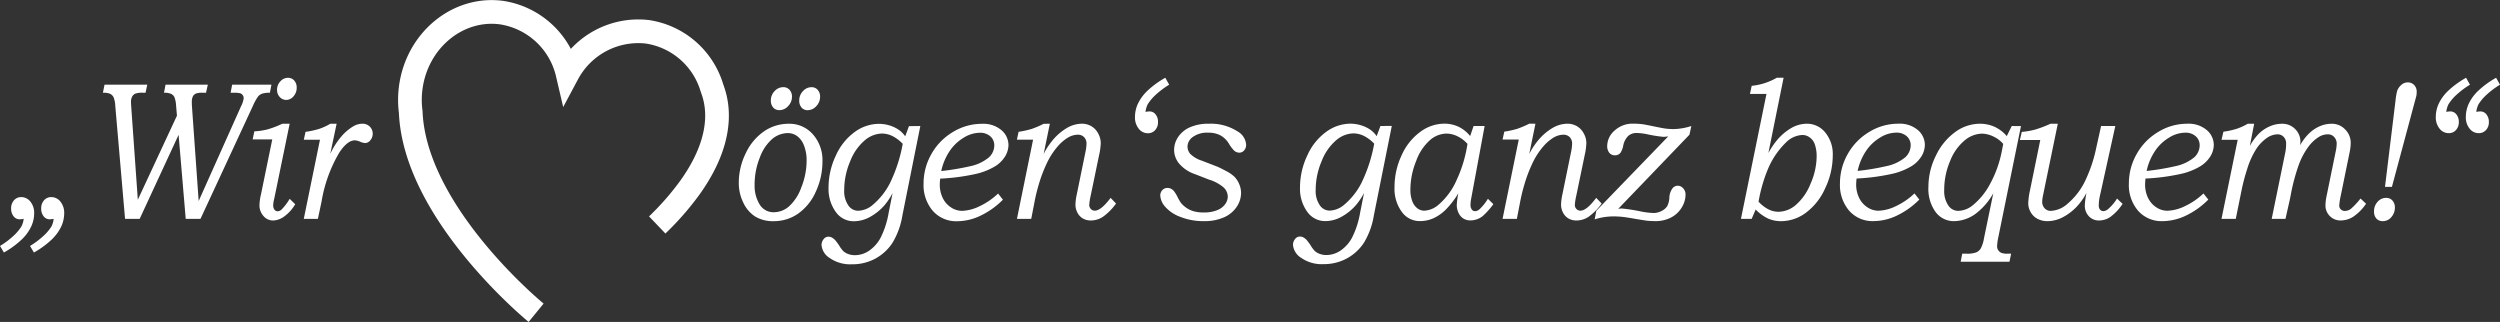 <?xml version="1.0" encoding="UTF-8"?> <svg xmlns="http://www.w3.org/2000/svg" width="380.838" height="49.039" viewBox="0 0 380.838 49.039"><rect x="0" y="0" width="380.838" height="49.039" fill="#333333" stroke="none"/><g id="Gruppe_69" data-name="Gruppe 69" transform="translate(-794.957 -378.171)"><g id="Gruppe_61" data-name="Gruppe 61" transform="translate(802.907 414.591)"><path id="Pfad_52" data-name="Pfad 52" d="M0,0A6.713,6.713,0,0,0,1.4-1.963a4.812,4.812,0,0,0,.429-1.955,2.7,2.7,0,0,0-.574-1.788A1.752,1.752,0,0,0-.132-6.394a1.424,1.424,0,0,0-1.107.483,1.793,1.793,0,0,0-.435,1.245,1.827,1.827,0,0,0,.375,1.2,1.14,1.14,0,0,0,.9.454,3.353,3.353,0,0,0,.62-.073A3.191,3.191,0,0,1-.1-1.941,6.812,6.812,0,0,1-1.312-.5,12.478,12.478,0,0,1-3.375,1.047l.593,1A13.519,13.519,0,0,0,0,0M-4.575,0a6.676,6.676,0,0,0,1.4-1.963,4.812,4.812,0,0,0,.429-1.955,2.7,2.7,0,0,0-.574-1.788,1.752,1.752,0,0,0-1.391-.688,1.424,1.424,0,0,0-1.107.483,1.793,1.793,0,0,0-.435,1.245,1.822,1.822,0,0,0,.376,1.2,1.148,1.148,0,0,0,.916.454,3.529,3.529,0,0,0,.62-.073A3.373,3.373,0,0,1-4.68-1.941,6.8,6.8,0,0,1-5.886-.5,12.532,12.532,0,0,1-7.95,1.047l.594,1A13.482,13.482,0,0,0-4.575,0m12.3-22.288a2.465,2.465,0,0,1,1.114.163,1.194,1.194,0,0,1,.514.524A3.974,3.974,0,0,1,9.61-20.3L11.1-3.083h2.228l5.929-12.8,1.084,12.8h2.251L30.58-20.3a8.044,8.044,0,0,1,.791-1.432,1.466,1.466,0,0,1,.6-.413,3.522,3.522,0,0,1,1.193-.148l.237-1.23H27.416l-.237,1.23h.448a3.92,3.92,0,0,1,1.009.082.762.762,0,0,1,.388.28.768.768,0,0,1,.145.465A3.353,3.353,0,0,1,28.8-20.3l-6.486,14.5L21.286-20.3c-.009-.227-.013-.423-.013-.591a1.8,1.8,0,0,1,.158-.841.956.956,0,0,1,.441-.428,2.7,2.7,0,0,1,1.022-.133h.541l.276-1.23H17.269l-.237,1.23a2.5,2.5,0,0,1,1.094.178,1.092,1.092,0,0,1,.5.5,4.469,4.469,0,0,1,.251,1.313l.128,1.506-5.96,12.8L12.031-20.3q-.027-.4-.027-.561a1.759,1.759,0,0,1,.172-.834,1.009,1.009,0,0,1,.481-.457,2.909,2.909,0,0,1,1.088-.141h.474l.264-1.23H7.975Zm27.029-1.735a1.855,1.855,0,0,0-.5,1.3,1.541,1.541,0,0,0,.408,1.077,1.291,1.291,0,0,0,.989.446,1.446,1.446,0,0,0,1.114-.549,1.921,1.921,0,0,0,.481-1.311,1.57,1.57,0,0,0-.375-1.091,1.214,1.214,0,0,0-.943-.418,1.538,1.538,0,0,0-1.173.55m.293,6.452a14.483,14.483,0,0,1-2.235.854,9.739,9.739,0,0,1-2.017.3l-.26,1.231h2.989L31.8-6.775a7.538,7.538,0,0,0-.224,1.626,2.4,2.4,0,0,0,.6,1.619,1.894,1.894,0,0,0,1.489.7A3.034,3.034,0,0,0,35.4-3.486,5.949,5.949,0,0,0,37.021-5.31l-.844-.82a8.4,8.4,0,0,1-1.206,1.6.911.911,0,0,1-.638.293.575.575,0,0,1-.474-.248,1.082,1.082,0,0,1-.191-.676,4.331,4.331,0,0,1,.159-.992l2.348-11.414Zm7.318,0a8.731,8.731,0,0,1-1.708.784,12.6,12.6,0,0,1-2.065.447l-.265,1.2h2.466L38.327-3.083h2.149l.561-2.642a21.512,21.512,0,0,1,2.729-7.5q1.226-1.815,2.333-1.816a2.294,2.294,0,0,1,.817.213,2.31,2.31,0,0,0,.778.2,1.024,1.024,0,0,0,.771-.43,1.483,1.483,0,0,0,.363-.984,1.482,1.482,0,0,0-.441-1.086,1.534,1.534,0,0,0-1.137-.445,2.738,2.738,0,0,0-1.381.395,7.306,7.306,0,0,0-1.848,1.582,11.845,11.845,0,0,0-1.663,2.62l.973-4.6Zm66.092,1.143a8.262,8.262,0,0,0-2.789,3.318,10.115,10.115,0,0,0-1.074,4.533,6.737,6.737,0,0,0,.705,3.062,5.027,5.027,0,0,0,1.82,2.095,5.24,5.24,0,0,0,2.8.688,6.436,6.436,0,0,0,3.685-1.128,8.018,8.018,0,0,0,2.7-3.318,10.829,10.829,0,0,0,1.034-4.68,5.9,5.9,0,0,0-1.45-4.094,4.738,4.738,0,0,0-3.691-1.619,6.608,6.608,0,0,0-3.744,1.143m5.047.747a3.174,3.174,0,0,1,1.036,1.457,6.1,6.1,0,0,1,.39,2.249,10.961,10.961,0,0,1-.806,4.087,7.12,7.12,0,0,1-1.882,2.908,3.527,3.527,0,0,1-2.277.886,2.448,2.448,0,0,1-2.2-1.2,5.455,5.455,0,0,1-.759-2.974,10.978,10.978,0,0,1,.792-4.146,6.845,6.845,0,0,1,1.9-2.849,3.741,3.741,0,0,1,2.376-.886,2.376,2.376,0,0,1,1.427.469m-3.452-6.863a2.009,2.009,0,0,0-.567,1.414,1.563,1.563,0,0,0,.356,1.084,1.2,1.2,0,0,0,.936.4,1.788,1.788,0,0,0,1.345-.622,2.038,2.038,0,0,0,.58-1.429,1.5,1.5,0,0,0-.369-1.04,1.221,1.221,0,0,0-.95-.41,1.766,1.766,0,0,0-1.331.608m4.318,0a2.021,2.021,0,0,0-.561,1.414,1.58,1.58,0,0,0,.35,1.084,1.178,1.178,0,0,0,.929.4,1.754,1.754,0,0,0,1.325-.622,2.048,2.048,0,0,0,.573-1.429,1.513,1.513,0,0,0-.362-1.04,1.2,1.2,0,0,0-.943-.41,1.73,1.73,0,0,0-1.311.608m16.154,5.325-.575,1.552a3.877,3.877,0,0,0-.963-.981,5.077,5.077,0,0,0-1.432-.681,5.553,5.553,0,0,0-1.616-.242,6.3,6.3,0,0,0-3.681,1.245,8.918,8.918,0,0,0-2.876,3.6,11.293,11.293,0,0,0-1.108,4.87,5.953,5.953,0,0,0,1.188,3.823,3.318,3.318,0,0,0,2.746,1.3,5.071,5.071,0,0,0,2.336-.63,8.051,8.051,0,0,0,2.31-1.875,9.888,9.888,0,0,0,1.175-1.787l-.593,2.974a13.394,13.394,0,0,1-1.219,3.808,5.553,5.553,0,0,1-1.767,2,3.865,3.865,0,0,1-2.155.681,2.937,2.937,0,0,1-.963-.154,2.4,2.4,0,0,1-.778-.432,4.322,4.322,0,0,1-.632-.835,7.574,7.574,0,0,0-.646-.879,1.992,1.992,0,0,0-.521-.4,1.15,1.15,0,0,0-.508-.118.928.928,0,0,0-.725.381,1.377,1.377,0,0,0-.316.909,2.59,2.59,0,0,0,1.251,1.962,5.437,5.437,0,0,0,3.373.953,7.335,7.335,0,0,0,3.576-.867A7.213,7.213,0,0,0,128,.577a11.611,11.611,0,0,0,1.521-4.2l2.727-13.6Zm-2.832,8.554a10.654,10.654,0,0,1-2.759,3.5,3.528,3.528,0,0,1-2.183.835,1.8,1.8,0,0,1-1.476-.835,3.8,3.8,0,0,1-.615-2.3,11.2,11.2,0,0,1,.914-4.41,7.915,7.915,0,0,1,2.22-3.186,4.2,4.2,0,0,1,2.6-1.032,3.65,3.65,0,0,1,1.617.388,5.708,5.708,0,0,1,1.563,1.179,22.851,22.851,0,0,1-1.885,5.859m13.534,3.677a6.527,6.527,0,0,1-2.617.674,3.029,3.029,0,0,1-1.694-.535,3.545,3.545,0,0,1-1.252-1.443,4.651,4.651,0,0,1-.442-2.065,8.205,8.205,0,0,1,.066-.864,31.439,31.439,0,0,0,5.155-.659,10,10,0,0,0,3.2-1.216,4.649,4.649,0,0,0,1.576-1.59,3.413,3.413,0,0,0,.468-1.633,2.988,2.988,0,0,0-1.068-2.285,4.258,4.258,0,0,0-2.966-.967,8.446,8.446,0,0,0-4.476,1.275,9.036,9.036,0,0,0-3.257,3.376,9.007,9.007,0,0,0-1.166,4.431,6.032,6.032,0,0,0,1.41,4.182,4.752,4.752,0,0,0,3.718,1.575,8.366,8.366,0,0,0,3.507-.824,12.267,12.267,0,0,0,3.454-2.457l-.738-.938a10.666,10.666,0,0,1-2.881,1.963m-4.5-8.43a6.767,6.767,0,0,1,2.149-2.042,4.738,4.738,0,0,1,2.4-.748,2.325,2.325,0,0,1,1.668.558,1.829,1.829,0,0,1,.587,1.38,2.518,2.518,0,0,1-.791,1.784,6.539,6.539,0,0,1-2.953,1.388,36.67,36.67,0,0,1-4.338.72,8.753,8.753,0,0,1,1.279-3.04m14.318-4.153a14.7,14.7,0,0,1-1.819.777,13.82,13.82,0,0,1-1.991.439l-.265,1.2h2.468L146.967-3.083h2.176l.453-2.328a26.634,26.634,0,0,1,.654-2.767,21.96,21.96,0,0,1,1.307-3.458,11.079,11.079,0,0,1,1.578-2.433,6.443,6.443,0,0,1,1.629-1.407,3.022,3.022,0,0,1,1.461-.425,1.3,1.3,0,0,1,.972.374,1.388,1.388,0,0,1,.367,1.018,6.936,6.936,0,0,1-.171,1.29l-1.327,6.487a7.724,7.724,0,0,0-.186,1.481,2.6,2.6,0,0,0,.3,1.223,2.165,2.165,0,0,0,.825.886,2.384,2.384,0,0,0,1.234.308,3.345,3.345,0,0,0,1.8-.542,8.8,8.8,0,0,0,2.026-2.037l-.83-.864q-1.467,1.948-2.4,1.948a.813.813,0,0,1-.606-.251.882.882,0,0,1-.247-.647,8.449,8.449,0,0,1,.213-1.366l1.295-6.236a9.565,9.565,0,0,0,.243-1.8,3.022,3.022,0,0,0-.386-1.45,2.815,2.815,0,0,0-1.029-1.106,2.849,2.849,0,0,0-1.506-.39,4.574,4.574,0,0,0-2.265.668,8.477,8.477,0,0,0-2.29,2.031,10.746,10.746,0,0,0-1.222,1.907l.944-4.606Zm15.736-4.958a6.59,6.59,0,0,0-1.4,1.955,4.871,4.871,0,0,0-.421,1.963,2.7,2.7,0,0,0,.573,1.787,1.75,1.75,0,0,0,1.391.689,1.435,1.435,0,0,0,1.107-.476,1.724,1.724,0,0,0,.435-1.209A1.774,1.774,0,0,0,168.083-19a1.156,1.156,0,0,0-.917-.447,3.52,3.52,0,0,0-.619.073,3.61,3.61,0,0,1,.329-1.142,6.782,6.782,0,0,1,1.207-1.443,12.823,12.823,0,0,1,2.076-1.56l-.593-1.055a13.663,13.663,0,0,0-2.788,2.044m6.618,9.585a1.741,1.741,0,0,1-.448-1.166,1.843,1.843,0,0,1,.824-1.453,3.7,3.7,0,0,1,2.327-.645,3.865,3.865,0,0,1,1.866.412,3.494,3.494,0,0,1,1.285,1.251,5.663,5.663,0,0,0,.778,1.045,1.2,1.2,0,0,0,.8.338.953.953,0,0,0,.751-.351,1.255,1.255,0,0,0,.3-.85,2.5,2.5,0,0,0-1.279-2.021,7.524,7.524,0,0,0-4.377-1.187,6.9,6.9,0,0,0-2.92.549,4.142,4.142,0,0,0-1.787,1.485,3.512,3.512,0,0,0-.606,1.932,3.3,3.3,0,0,0,.751,2.092A5.493,5.493,0,0,0,174.1-9.887l1.846.718c.088.039.171.074.25.1a6.277,6.277,0,0,1,2.149,1.114,1.959,1.959,0,0,1,.739,1.482,2,2,0,0,1-.4,1.158,2.732,2.732,0,0,1-1.226.917,5.365,5.365,0,0,1-2.063.345,5.462,5.462,0,0,1-1.5-.183,3.728,3.728,0,0,1-1.154-.55,3.808,3.808,0,0,1-.817-.761,6.953,6.953,0,0,1-.448-.777,6.452,6.452,0,0,0-.554-.937,1.571,1.571,0,0,0-.494-.41,1.222,1.222,0,0,0-.534-.118,1.023,1.023,0,0,0-.785.337,1.191,1.191,0,0,0-.31.835,2.792,2.792,0,0,0,.725,1.663,5.589,5.589,0,0,0,2.321,1.567,9.43,9.43,0,0,0,3.6.652,7.256,7.256,0,0,0,3.1-.594,4.467,4.467,0,0,0,1.911-1.605,3.792,3.792,0,0,0,.653-2.081,3.493,3.493,0,0,0-.284-1.364,3.558,3.558,0,0,0-.771-1.158,5.754,5.754,0,0,0-1.306-.872q-.923-.49-1.292-.638l-2.333-.9a4.345,4.345,0,0,1-1.727-1.005m28.943-4.275-.575,1.552a3.844,3.844,0,0,0-.963-.981,5.059,5.059,0,0,0-1.431-.681,5.553,5.553,0,0,0-1.616-.242,6.3,6.3,0,0,0-3.681,1.245,8.91,8.91,0,0,0-2.876,3.6,11.294,11.294,0,0,0-1.109,4.87,5.947,5.947,0,0,0,1.189,3.823,3.318,3.318,0,0,0,2.745,1.3,5.075,5.075,0,0,0,2.337-.63,8.065,8.065,0,0,0,2.31-1.875,9.889,9.889,0,0,0,1.175-1.787l-.593,2.974a13.427,13.427,0,0,1-1.219,3.808,5.552,5.552,0,0,1-1.767,2,3.868,3.868,0,0,1-2.156.681,2.935,2.935,0,0,1-.962-.154,2.4,2.4,0,0,1-.778-.432,4.271,4.271,0,0,1-.633-.835,7.336,7.336,0,0,0-.646-.879,1.973,1.973,0,0,0-.52-.4,1.15,1.15,0,0,0-.508-.118.928.928,0,0,0-.725.381,1.377,1.377,0,0,0-.316.909,2.59,2.59,0,0,0,1.251,1.962,5.437,5.437,0,0,0,3.373.953,7.335,7.335,0,0,0,3.576-.867,7.218,7.218,0,0,0,2.6-2.387,11.61,11.61,0,0,0,1.522-4.2l2.727-13.6Zm-2.831,8.554a10.654,10.654,0,0,1-2.759,3.5,3.53,3.53,0,0,1-2.184.835,1.8,1.8,0,0,1-1.475-.835,3.8,3.8,0,0,1-.615-2.3,11.177,11.177,0,0,1,.914-4.41,7.915,7.915,0,0,1,2.22-3.186,4.2,4.2,0,0,1,2.6-1.032,3.646,3.646,0,0,1,1.616.388,5.7,5.7,0,0,1,1.564,1.179,22.85,22.85,0,0,1-1.885,5.859m16.5-7.016a5.1,5.1,0,0,0-1.768-1.421,5.073,5.073,0,0,0-2.2-.469,6.177,6.177,0,0,0-3.633,1.253,8.878,8.878,0,0,0-2.836,3.559,11.372,11.372,0,0,0-1.082,4.885,5.943,5.943,0,0,0,1.171,3.824,3.34,3.34,0,0,0,2.762,1.318,4.926,4.926,0,0,0,1.947-.41,6.386,6.386,0,0,0,1.881-1.289,13.373,13.373,0,0,0,1.959-2.534,12.369,12.369,0,0,0-.239,1.787,2.757,2.757,0,0,0,.268,1.186,2.006,2.006,0,0,0,.727.865,2.028,2.028,0,0,0,1.114.293,3.037,3.037,0,0,0,1.846-.66,11.2,11.2,0,0,0,1.62-1.816l-.831-.82a7.421,7.421,0,0,1-1.247,1.567,1.076,1.076,0,0,1-.716.322.592.592,0,0,1-.488-.255,1.131,1.131,0,0,1-.2-.7,5.4,5.4,0,0,1,.109-.988l2.044-11.034h-1.68Zm-2.086,6.76a10.405,10.405,0,0,1-2.661,3.64,3.6,3.6,0,0,1-2.235.967,1.741,1.741,0,0,1-1.06-.366,2.424,2.424,0,0,1-.775-1.091,4.724,4.724,0,0,1-.284-1.722,11.646,11.646,0,0,1,.885-4.409,7.737,7.737,0,0,1,2.106-3.171,3.945,3.945,0,0,1,2.5-.989,3.879,3.879,0,0,1,1.673.41,4.89,4.89,0,0,1,1.531,1.157,20.145,20.145,0,0,1-1.68,5.574m11.1-8.65a14.7,14.7,0,0,1-1.819.777,13.851,13.851,0,0,1-1.991.439l-.266,1.2h2.469L220.944-3.083h2.177l.453-2.328a26.631,26.631,0,0,1,.654-2.767,21.961,21.961,0,0,1,1.307-3.458,11.077,11.077,0,0,1,1.577-2.433,6.477,6.477,0,0,1,1.629-1.407A3.028,3.028,0,0,1,230.2-15.9a1.3,1.3,0,0,1,.972.374,1.388,1.388,0,0,1,.367,1.018,6.936,6.936,0,0,1-.171,1.29l-1.327,6.487a7.723,7.723,0,0,0-.186,1.481,2.6,2.6,0,0,0,.3,1.223,2.165,2.165,0,0,0,.825.886,2.384,2.384,0,0,0,1.234.308,3.345,3.345,0,0,0,1.8-.542,8.8,8.8,0,0,0,2.026-2.037l-.831-.864q-1.465,1.948-2.4,1.948a.813.813,0,0,1-.606-.251.882.882,0,0,1-.247-.647,8.449,8.449,0,0,1,.213-1.366l1.295-6.236a9.565,9.565,0,0,0,.243-1.8,3.021,3.021,0,0,0-.386-1.45,2.815,2.815,0,0,0-1.029-1.106,2.849,2.849,0,0,0-1.506-.39,4.574,4.574,0,0,0-2.265.668,8.477,8.477,0,0,0-2.29,2.031,10.746,10.746,0,0,0-1.222,1.907l.943-4.606Zm21.886.821a8.9,8.9,0,0,1-1.147-.074q-.371-.044-1.78-.337t-1.793-.337a11.67,11.67,0,0,0-1.292-.073,4.042,4.042,0,0,0-2.887,1.055,3.136,3.136,0,0,0-1.121,2.314,1.609,1.609,0,0,0,.323,1.07,1.06,1.06,0,0,0,.85.381,1.036,1.036,0,0,0,.87-.411,3.084,3.084,0,0,0,.4-1.069,2.821,2.821,0,0,1,.751-1.465,1.885,1.885,0,0,1,1.292-.454,8.533,8.533,0,0,1,1.6.191,20.6,20.6,0,0,0,2.478.395,5.136,5.136,0,0,0,.738-.073L235.227-4.311,234.974-3a9.352,9.352,0,0,1,2.874-.454,12.987,12.987,0,0,1,1.385.074q.474.044,1.977.307,1.4.234,1.767.278.619.058,1.213.059a5.088,5.088,0,0,0,2.419-.549A4.108,4.108,0,0,0,248.23-4.8a3.749,3.749,0,0,0,.587-1.963,1.391,1.391,0,0,0-.356-.967,1.112,1.112,0,0,0-.857-.4,1.036,1.036,0,0,0-.811.455,2.523,2.523,0,0,0-.441,1.362,3.14,3.14,0,0,1-.33,1.3,2.115,2.115,0,0,1-.844.725,2.632,2.632,0,0,1-1.252.315,11.638,11.638,0,0,1-1.912-.235,27.153,27.153,0,0,0-2.913-.454,4.925,4.925,0,0,0-.541.059L249.415-15.9l.285-1.322a9.433,9.433,0,0,1-2.794.469m15.815-7.823a9.563,9.563,0,0,1-3.827,1.231l-.265,1.23h2.517L257.258-3.083h1.634L259.5-4.5a6.666,6.666,0,0,0,1.9,1.377,4.881,4.881,0,0,0,1.989.395A6.363,6.363,0,0,0,267.136-4a9.376,9.376,0,0,0,2.943-3.721,11.664,11.664,0,0,0,1.165-5.061,5.158,5.158,0,0,0-1.135-3.442,3.553,3.553,0,0,0-2.828-1.348,4.748,4.748,0,0,0-2.3.624,8.363,8.363,0,0,0-2.258,1.914,12.114,12.114,0,0,0-1.286,1.923l2.318-11.463Zm-1.469,14.2A12.246,12.246,0,0,1,264.1-14.7a3.767,3.767,0,0,1,2.522-1.158,1.864,1.864,0,0,1,1.11.374,2.072,2.072,0,0,1,.743.959,5.447,5.447,0,0,1,.315,1.9,10.526,10.526,0,0,1-.948,4.234,8.282,8.282,0,0,1-2.233,3.2,4.165,4.165,0,0,1-2.628,1.033,3.42,3.42,0,0,1-1.568-.388,5.389,5.389,0,0,1-1.475-1.152,23.541,23.541,0,0,1,1.312-4.682m19.564,5.387a6.527,6.527,0,0,1-2.617.674,3.029,3.029,0,0,1-1.694-.535,3.545,3.545,0,0,1-1.252-1.443,4.651,4.651,0,0,1-.442-2.065,8.205,8.205,0,0,1,.066-.864,31.44,31.44,0,0,0,5.155-.659,10,10,0,0,0,3.2-1.216,4.649,4.649,0,0,0,1.576-1.59,3.413,3.413,0,0,0,.468-1.633,2.988,2.988,0,0,0-1.068-2.285,4.258,4.258,0,0,0-2.966-.967,8.445,8.445,0,0,0-4.476,1.275,9.037,9.037,0,0,0-3.257,3.376,9.007,9.007,0,0,0-1.166,4.431,6.032,6.032,0,0,0,1.41,4.182,4.752,4.752,0,0,0,3.718,1.575,8.366,8.366,0,0,0,3.507-.824,12.267,12.267,0,0,0,3.454-2.457l-.738-.938a10.666,10.666,0,0,1-2.881,1.963m-4.5-8.43a6.767,6.767,0,0,1,2.149-2.042,4.738,4.738,0,0,1,2.4-.748,2.325,2.325,0,0,1,1.668.558,1.829,1.829,0,0,1,.587,1.38,2.518,2.518,0,0,1-.791,1.784,6.539,6.539,0,0,1-2.953,1.388,36.668,36.668,0,0,1-4.338.72,8.754,8.754,0,0,1,1.279-3.04m22.2-3.8-.761,1.538A5.4,5.4,0,0,0,295.9-17.1a5.409,5.409,0,0,0-2.266-.469,6.372,6.372,0,0,0-3.734,1.26,9.354,9.354,0,0,0-2.933,3.574,10.639,10.639,0,0,0-1.151,4.79,6.008,6.008,0,0,0,1.1,3.831,3.46,3.46,0,0,0,2.834,1.384,5.718,5.718,0,0,0,3.534-1.348,9.981,9.981,0,0,0,2.414-2.9l-1.41,6.828a5.245,5.245,0,0,1-.495,1.575,1.575,1.575,0,0,1-.692.6,3.947,3.947,0,0,1-1.49.2h-.646l-.237,1.231h7.435l.251-1.231h-.541a2.515,2.515,0,0,1-.962-.132,1.19,1.19,0,0,1-.5-.461,1.068,1.068,0,0,1-.132-.561,7.846,7.846,0,0,1,.158-1.217l3.478-17.067ZM297-13.411a17.282,17.282,0,0,1-1.773,4.973,10.5,10.5,0,0,1-2.71,3.333,3.617,3.617,0,0,1-2.194.806,1.805,1.805,0,0,1-1.485-.835,3.885,3.885,0,0,1-.616-2.344,11.149,11.149,0,0,1,.9-4.417,7.718,7.718,0,0,1,2.221-3.142,4.27,4.27,0,0,1,2.616-1.025,4.122,4.122,0,0,1,1.74.432,4.346,4.346,0,0,1,1.512,1.135Zm14.365-.41a21.69,21.69,0,0,1-1.552,4.695,10.486,10.486,0,0,1-2.756,3.7,4.1,4.1,0,0,1-2.6,1.128,1.235,1.235,0,0,1-.942-.392,1.459,1.459,0,0,1-.366-1.038,5.512,5.512,0,0,1,.131-.948l2.246-10.894h-1.113a17.828,17.828,0,0,1-2.324.885,11.557,11.557,0,0,1-2.053.36l-.286,1.231h3.106L301.284-7.4a10.591,10.591,0,0,0-.259,1.961,2.7,2.7,0,0,0,.376,1.348,2.555,2.555,0,0,0,1.042,1.011,3.308,3.308,0,0,0,1.566.351,5.14,5.14,0,0,0,2.352-.637,8.105,8.105,0,0,0,2.352-1.912A10.034,10.034,0,0,0,309.9-7.039a11.075,11.075,0,0,0-.258,1.919,2.318,2.318,0,0,0,.6,1.626,2.058,2.058,0,0,0,1.6.66,3.056,3.056,0,0,0,1.727-.567,7.7,7.7,0,0,0,1.826-1.964l-.844-.809a6.983,6.983,0,0,1-1.335,1.579,1.2,1.2,0,0,1-.748.34.642.642,0,0,1-.5-.229.9.9,0,0,1-.2-.621,6.653,6.653,0,0,1,.158-1.418l2.361-10.7h-2.168Zm13.463,8.833a6.531,6.531,0,0,1-2.617.674,3.027,3.027,0,0,1-1.694-.535,3.547,3.547,0,0,1-1.253-1.443,4.664,4.664,0,0,1-.441-2.065,8.205,8.205,0,0,1,.066-.864,31.411,31.411,0,0,0,5.154-.659,10,10,0,0,0,3.2-1.216,4.667,4.667,0,0,0,1.576-1.59,3.424,3.424,0,0,0,.468-1.633,2.988,2.988,0,0,0-1.068-2.285,4.259,4.259,0,0,0-2.967-.967,8.44,8.44,0,0,0-4.475,1.275,9.029,9.029,0,0,0-3.257,3.376,9,9,0,0,0-1.167,4.431,6.032,6.032,0,0,0,1.411,4.182,4.751,4.751,0,0,0,3.718,1.575A8.373,8.373,0,0,0,325-3.556a12.281,12.281,0,0,0,3.454-2.457l-.738-.938a10.681,10.681,0,0,1-2.881,1.963m-4.5-8.43a6.757,6.757,0,0,1,2.149-2.042,4.735,4.735,0,0,1,2.4-.748,2.325,2.325,0,0,1,1.668.558,1.828,1.828,0,0,1,.586,1.38,2.514,2.514,0,0,1-.791,1.784,6.528,6.528,0,0,1-2.953,1.388,36.606,36.606,0,0,1-4.337.72,8.754,8.754,0,0,1,1.279-3.04M330.462-3.083h2.175l.864-4.262a29.413,29.413,0,0,1,.873-3.32,12.2,12.2,0,0,1,1.333-2.975,6.071,6.071,0,0,1,1.616-1.729,2.977,2.977,0,0,1,1.655-.59,1.263,1.263,0,0,1,.953.388,1.407,1.407,0,0,1,.374,1.018,6.267,6.267,0,0,1-.1,1.236L338.109-3.083h2.1l.641-2.84c.057-.275.1-.489.133-.644a29.863,29.863,0,0,1,1.254-4.749,10.769,10.769,0,0,1,1.342-2.578,5.879,5.879,0,0,1,1.721-1.67,2.617,2.617,0,0,1,1.374-.395,1.251,1.251,0,0,1,.951.41,1.457,1.457,0,0,1,.385,1.04,6.373,6.373,0,0,1-.156,1.189l-1.364,6.667a7.984,7.984,0,0,0-.191,1.533,2.242,2.242,0,0,0,.653,1.6,2.242,2.242,0,0,0,1.694.682,3.551,3.551,0,0,0,1.906-.582,7.406,7.406,0,0,0,1.932-1.964l-.844-.794a11.593,11.593,0,0,1-1.447,1.557,1.513,1.513,0,0,1-.941.332.832.832,0,0,1-.613-.238.789.789,0,0,1-.24-.582,9.974,9.974,0,0,1,.241-1.548L350-13.323a6.889,6.889,0,0,0,.148-1.363,2.83,2.83,0,0,0-.837-2,2.749,2.749,0,0,0-2.079-.881,4.524,4.524,0,0,0-1.771.366,5.509,5.509,0,0,0-1.615,1.062,7.782,7.782,0,0,0-1.4,1.839c.026-.235.04-.41.04-.528a2.677,2.677,0,0,0-.791-1.918,2.7,2.7,0,0,0-2.033-.821,4.628,4.628,0,0,0-1.819.381A5.453,5.453,0,0,0,336.2-16.1a8.107,8.107,0,0,0-1.421,1.927l.661-3.4h-.969a8.942,8.942,0,0,1-1.615.747,12.02,12.02,0,0,1-2.1.469l-.29,1.23h2.463Zm29.433-17.8c.141-.508.224-.821.251-.938a3.56,3.56,0,0,0,.052-.6,1.447,1.447,0,0,0-.388-1.048,1.328,1.328,0,0,0-1-.4,1.454,1.454,0,0,0-.969.4,2.052,2.052,0,0,0-.626.923,9.279,9.279,0,0,0-.237,1.391l-1.609,13.2h1.055ZM354.24-5.676a2.089,2.089,0,0,0-.541,1.45,1.586,1.586,0,0,0,.356,1.1,1.28,1.28,0,0,0,1,.395,1.653,1.653,0,0,0,1.279-.615,2.148,2.148,0,0,0,.54-1.465,1.518,1.518,0,0,0-.369-1.055,1.219,1.219,0,0,0-.949-.41,1.7,1.7,0,0,0-1.318.6m10.692-16.853a6.567,6.567,0,0,0-1.4,1.955,4.873,4.873,0,0,0-.422,1.963,2.7,2.7,0,0,0,.574,1.787,1.75,1.75,0,0,0,1.391.689,1.435,1.435,0,0,0,1.107-.476,1.724,1.724,0,0,0,.435-1.209A1.769,1.769,0,0,0,366.237-19a1.154,1.154,0,0,0-.916-.447,3.529,3.529,0,0,0-.62.073,3.607,3.607,0,0,1,.33-1.142,6.8,6.8,0,0,1,1.206-1.443,12.878,12.878,0,0,1,2.077-1.56l-.593-1.055a13.673,13.673,0,0,0-2.789,2.044m4.575,0a6.568,6.568,0,0,0-1.4,1.955,4.856,4.856,0,0,0-.422,1.963,2.7,2.7,0,0,0,.573,1.787,1.74,1.74,0,0,0,1.378.689,1.451,1.451,0,0,0,1.121-.476,1.724,1.724,0,0,0,.435-1.209A1.769,1.769,0,0,0,370.812-19a1.154,1.154,0,0,0-.916-.447,3.353,3.353,0,0,0-.62.073,3.581,3.581,0,0,1,.33-1.142,6.8,6.8,0,0,1,1.206-1.443,12.822,12.822,0,0,1,2.076-1.56l-.593-1.055a13.691,13.691,0,0,0-2.788,2.044" fill="#fff"></path></g><g id="Gruppe_62" data-name="Gruppe 62" transform="translate(895.076 412.439)"><path id="Pfad_53" data-name="Pfad 53" d="M0,0A42.322,42.322,0,0,0,4.985-5.7c6.151-8.6,3.711-14.08,3.323-15.263a12.138,12.138,0,0,0-9.826-8.463,12.222,12.222,0,0,0-12.139,6.387,12.223,12.223,0,0,0-10.072-9.311c-6.686-.88-12.874,4.244-13.822,11.446a14.1,14.1,0,0,0,0,3.695c.627,15.5,19.1,30.585,19.1,30.585" fill="none" stroke="#fff" stroke-width="3.609"></path></g></g></svg> 